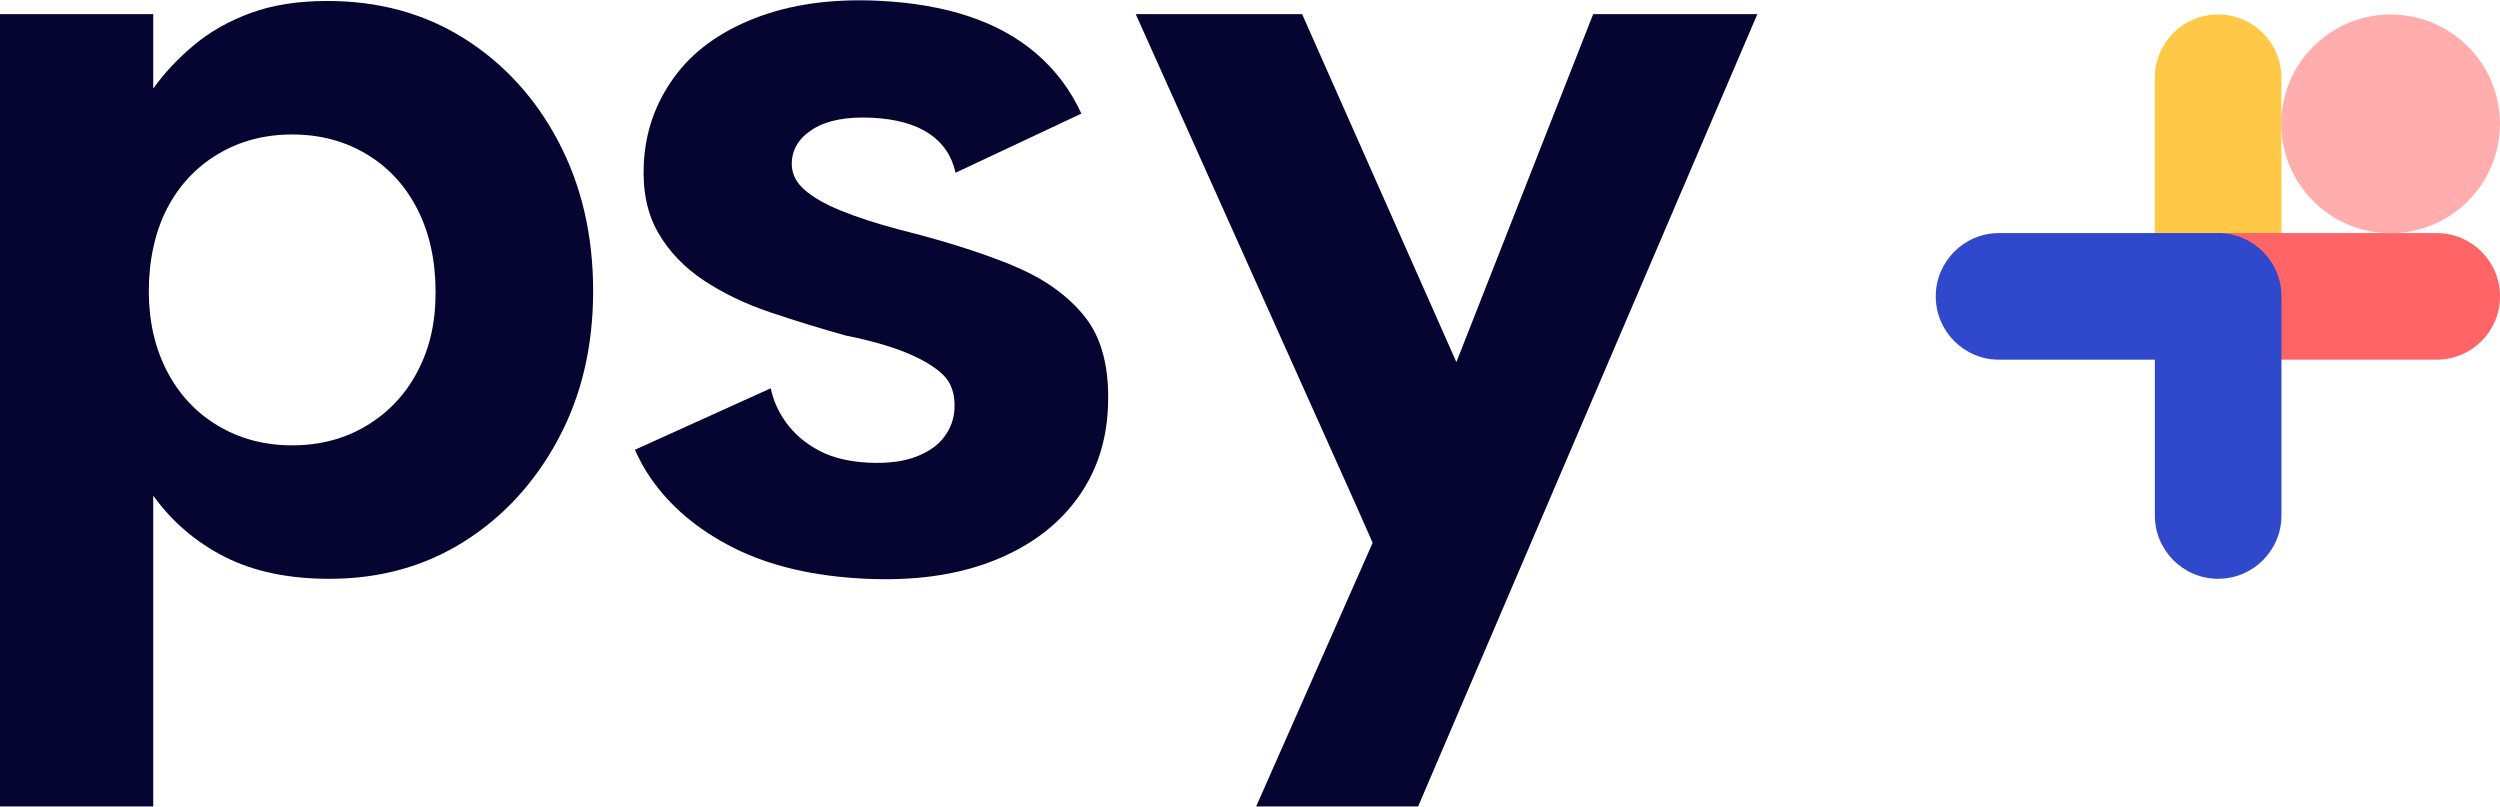 <?xml version="1.0" encoding="UTF-8"?>
<!DOCTYPE svg PUBLIC '-//W3C//DTD SVG 1.0//EN'
          'http://www.w3.org/TR/2001/REC-SVG-20010904/DTD/svg10.dtd'>
<svg data-name="Calque 2" height="223" viewBox="0 0 691.15 222.87" width="691" xmlns="http://www.w3.org/2000/svg" xmlns:xlink="http://www.w3.org/1999/xlink"
><g data-name="Calque 1"
  ><g
    ><g
      ><path d="M595.72,64.49V21.41c0-9.66,7.83-17.5,17.5-17.5h0c9.66,0,17.5,7.83,17.5,17.5v60.65c0,9.69-7.88,17.54-17.57,17.5h0c-9.64-.04-17.43-7.86-17.43-17.5v-17.57Z" fill="#ffc847"
        /><path d="M595.51,81.92h0c-.04-9.69,7.81-17.57,17.5-17.57h60.65c9.66,0,17.5,7.83,17.5,17.5h0c0,9.66-7.83,17.5-17.5,17.5h-60.65c-9.64,0-17.46-7.79-17.5-17.43Z" fill="#ff6467"
        /><path d="M552.65,99.34h43.08v43.08c0,9.66,7.83,17.5,17.5,17.5h0c9.66,0,17.5-7.83,17.5-17.5v-60.57c0-9.66-7.83-17.5-17.5-17.5h-60.57c-9.66,0-17.5,7.83-17.5,17.5h0c0,9.66,7.83,17.5,17.5,17.5Z" fill="#3048cc"
        /><circle cx="660.91" cy="34.15" fill="#ffaead" r="30.23"
      /></g
      ><g
      ><path d="M60.21,117.57c6.05,3.63,12.9,5.45,20.57,5.45s14.53-1.82,20.58-5.45,10.74-8.63,14.07-14.98,4.99-13.66,4.99-21.94-1.67-16.29-4.99-22.84-8.02-11.65-14.07-15.28c-6.05-3.63-12.91-5.45-20.58-5.45s-14.52,1.82-20.57,5.45c-6.06,3.63-10.74,8.67-14.08,15.13-3.33,6.46-4.99,14.02-4.99,22.69s1.67,15.63,4.99,22.09c3.33,6.46,8.02,11.49,14.08,15.13Z" fill="none"
        /><path d="M154.46,39.21c-6.35-12.1-15.03-21.63-26.02-28.59C117.44,3.66,104.79.18,90.47.18c-8.07,0-15.13,1.11-21.18,3.33-6.05,2.22-11.3,5.2-15.74,8.93-4.44,3.74-8.17,7.72-11.19,11.95V3.81H0v219.06h42.36v-85.93c5.24,7.26,11.85,12.9,19.82,16.94,7.96,4.03,17.6,6.05,28.89,6.05,13.92,0,26.32-3.43,37.21-10.29,10.89-6.85,19.56-16.28,26.02-28.29,6.46-12,9.68-25.67,9.68-41s-3.18-29.04-9.53-41.15ZM115.43,102.6c-3.33,6.35-8.02,11.34-14.07,14.98s-12.91,5.45-20.58,5.45-14.52-1.82-20.57-5.45c-6.06-3.63-10.74-8.67-14.08-15.13-3.33-6.46-4.99-13.81-4.99-22.09s1.67-16.24,4.99-22.69c3.33-6.46,8.02-11.5,14.08-15.13,6.05-3.63,12.9-5.45,20.57-5.45s14.53,1.82,20.58,5.45c6.05,3.63,10.74,8.72,14.07,15.28s4.99,14.17,4.99,22.84-1.67,15.59-4.99,21.94Z" fill="#060430"
        /><path d="M279.67,73.17c-8.72-3.54-19.07-6.79-31.04-9.78-6.38-1.7-11.8-3.47-16.27-5.29-4.45-1.82-7.85-3.8-10.17-5.93-2.33-2.12-3.42-4.59-3.29-7.42.18-3.82,2.18-6.91,6.04-9.26,3.84-2.34,9.19-3.35,16.04-3.03,6.64.31,11.93,1.76,15.85,4.36,3.88,2.59,6.33,6.21,7.34,10.85l34.79-16.35c-2.95-6.41-7.09-12.03-12.63-16.75C276.03,5.81,261.52.99,242.78.12c-12.9-.6-24.23.99-34,4.79-9.76,3.78-17.24,9.24-22.42,16.37-5.17,7.13-7.97,15.13-8.38,23.99-.35,7.46.98,13.78,3.97,18.96,2.99,5.19,7.18,9.58,12.56,13.16,5.39,3.58,11.55,6.55,18.52,8.89,6.95,2.34,13.93,4.49,20.9,6.42,6.6,1.32,12.14,2.89,16.59,4.71,4.46,1.83,7.85,3.85,10.17,6.08,2.32,2.23,3.38,5.36,3.19,9.38-.13,2.83-1.05,5.41-2.78,7.75-1.72,2.35-4.34,4.2-7.83,5.54-3.5,1.36-7.86,1.9-13.1,1.66-5.44-.25-10.03-1.37-13.78-3.36-3.74-1.99-6.75-4.56-9.03-7.69-2.19-3.02-3.6-6.2-4.27-9.52l-37.57,17.01c1.19,2.6,2.54,5.15,4.2,7.58,5.48,8.03,13.2,14.55,23.17,19.56,9.97,5,22.1,7.84,36.41,8.51,13.3.62,24.88-.96,34.75-4.75,9.86-3.78,17.59-9.33,23.18-16.64,5.59-7.31,8.61-15.9,9.07-25.78.51-10.88-1.63-19.31-6.4-25.28-4.76-5.98-11.51-10.72-20.24-14.26Z" fill="#060430"
        /><path d="M440.45 3.81L402.63 100.02 359.98 3.81 313.98 3.81 374.79 139.36 379.48 149.98 347.27 222.87 392.05 222.87 485.84 3.81 440.45 3.81z" fill="#060430"
      /></g
    ></g
  ></g
></svg
>
